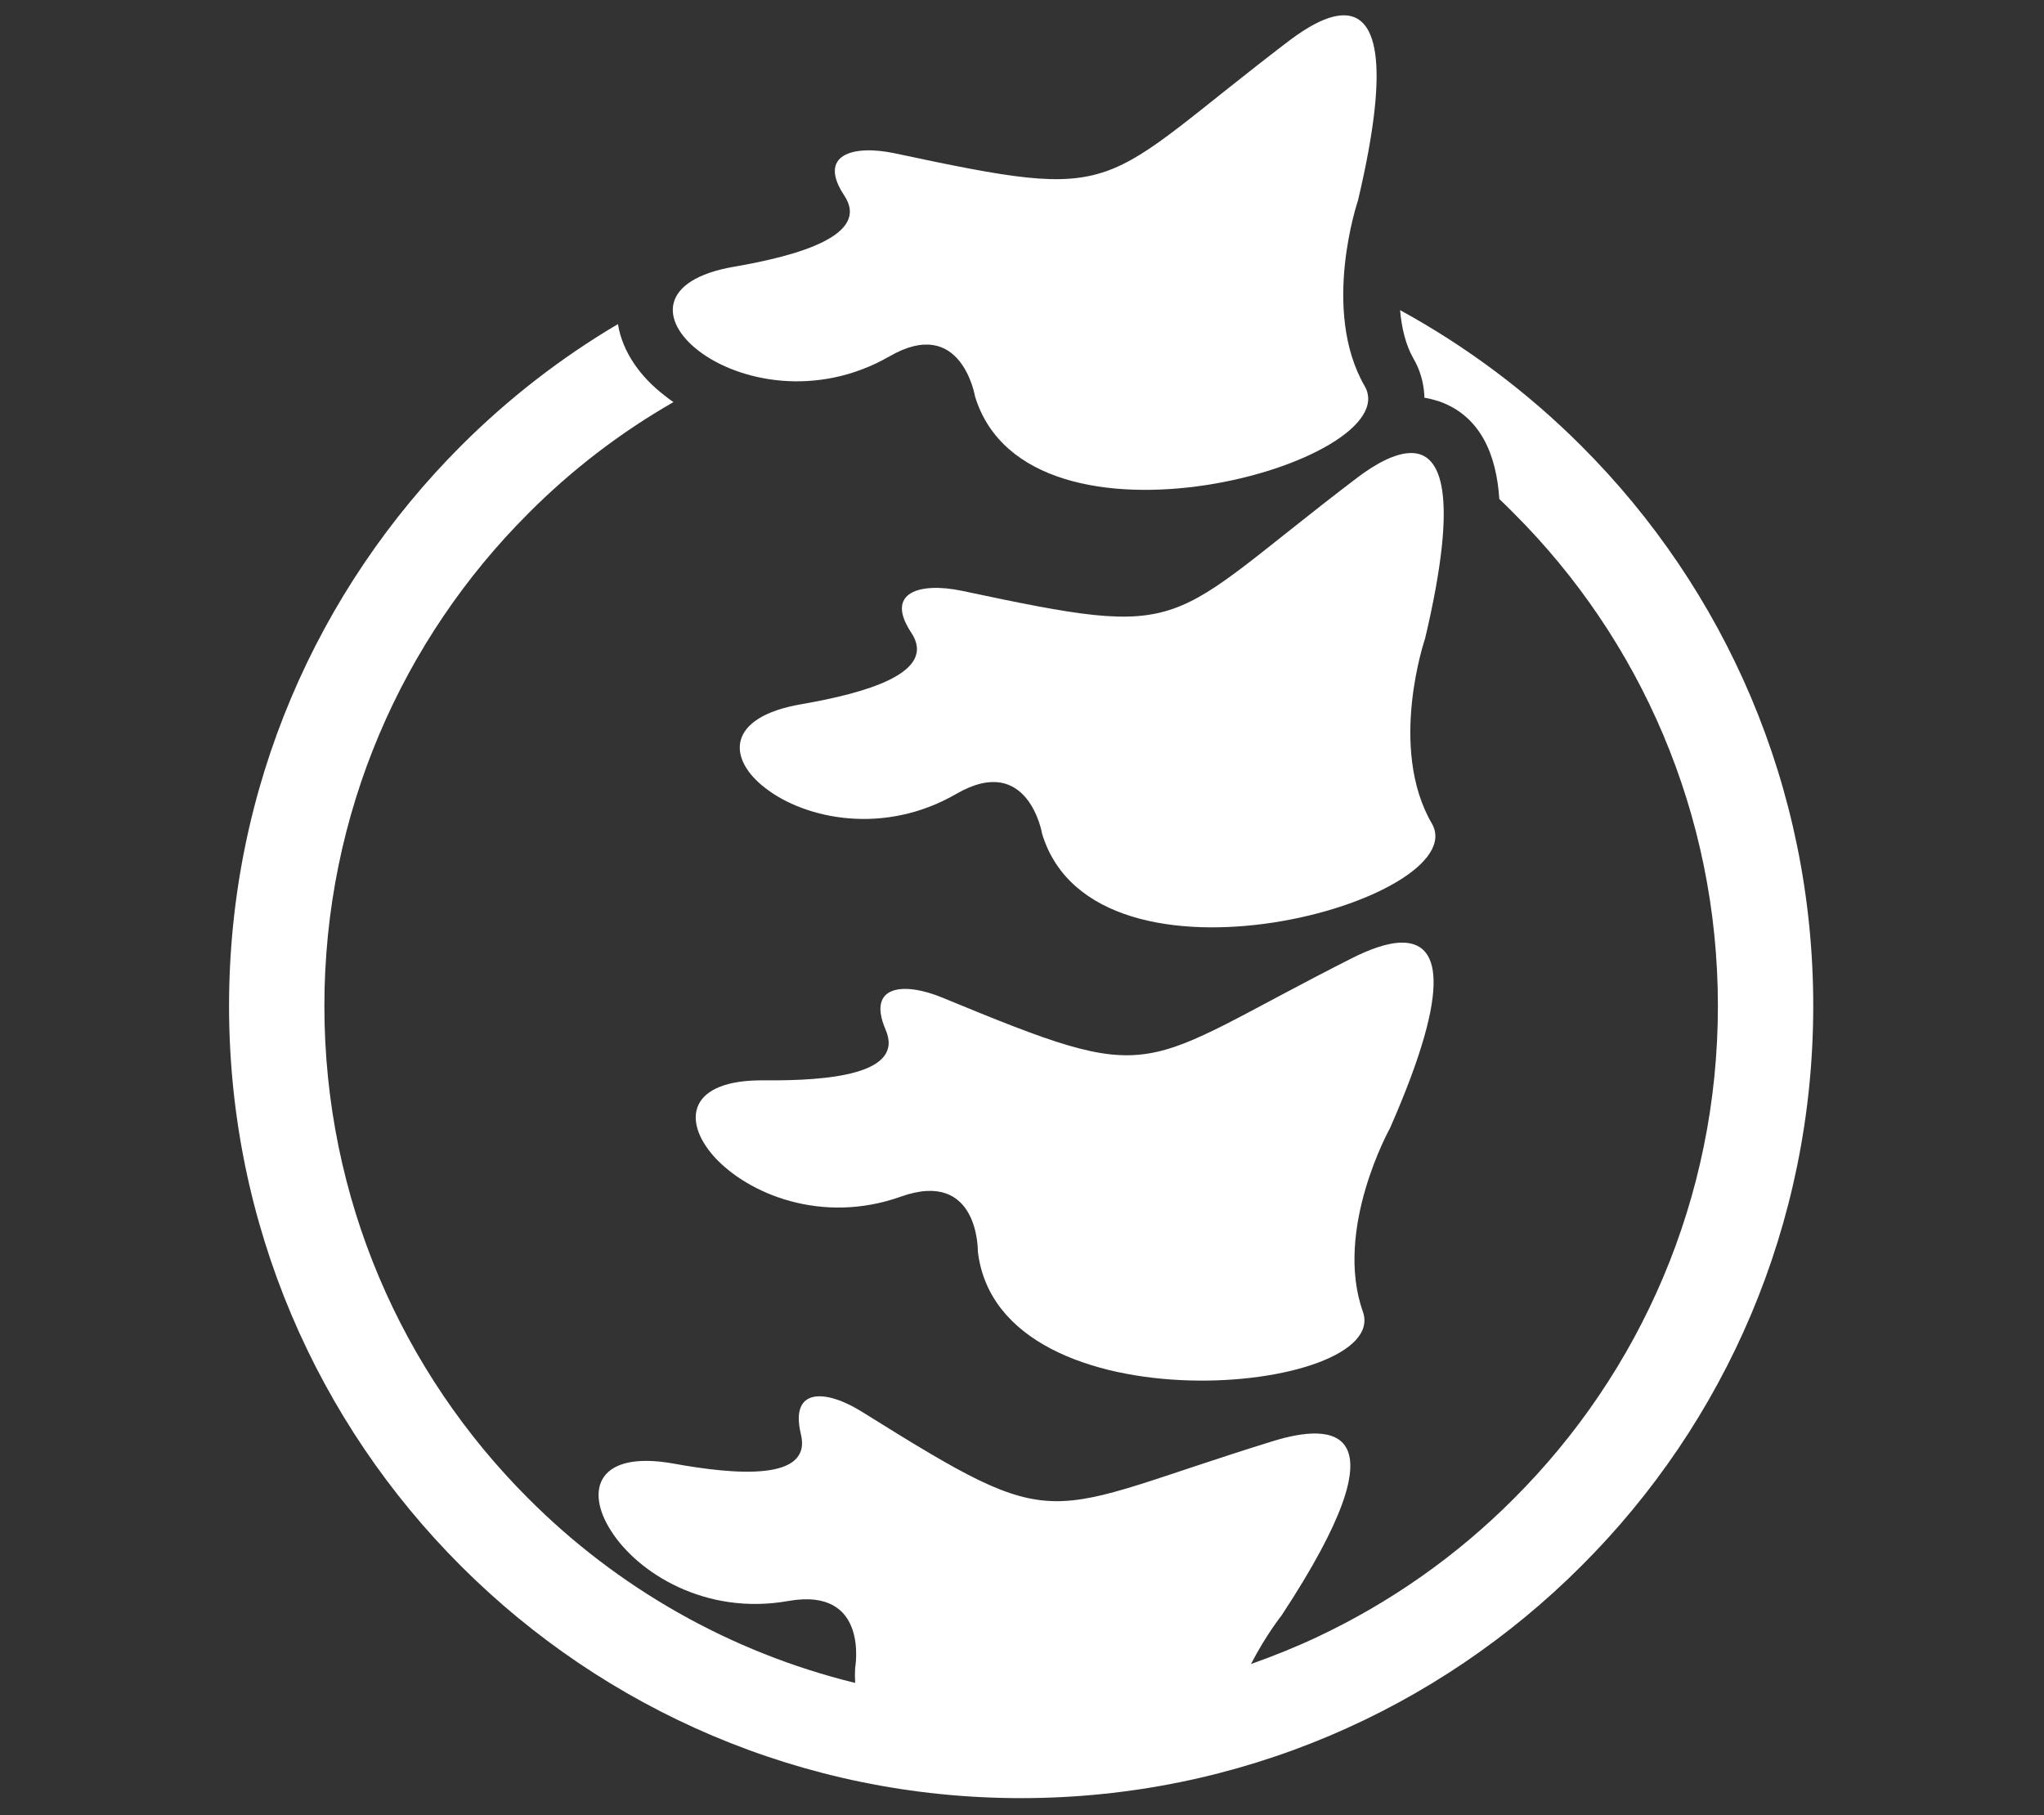 <svg xmlns="http://www.w3.org/2000/svg" xmlns:xlink="http://www.w3.org/1999/xlink" width="429" zoomAndPan="magnify" viewBox="0 0 321.75 285.75" height="381" preserveAspectRatio="xMidYMid meet" version="1.0"><rect x="0" y="0" width="321.75" height="285.75" fill="#333333" stroke="none"/><defs><clipPath id="c4f2170cc8"><path d="M 36.023 2.41 L 285.555 2.41 L 285.555 283.414 L 36.023 283.414 Z M 36.023 2.41 " clip-rule="nonzero"/></clipPath></defs><g clip-path="url(#c4f2170cc8)"><path fill="#ffffff" d="M 212.902 150.789 C 178.211 168.32 183.051 171.371 148.355 157.051 C 142.254 154.531 136.395 155.059 139.406 162.098 C 142.457 169.133 130.375 170.148 120.371 170.066 C 108.25 169.906 107.355 176.453 112.438 182.109 C 117.727 187.926 129.359 192.805 141.805 188.371 C 154.129 183.98 153.926 196.992 153.926 196.992 C 157.223 225.465 219.168 219.527 214.531 206.473 C 209.934 193.496 218.801 177.594 218.801 177.594 C 229.012 154.367 226.246 148.387 220.715 148.387 C 218.355 148.387 215.508 149.488 212.902 150.789 M 213.676 75.176 C 182.723 98.684 188.051 100.801 151.363 92.992 C 144.855 91.648 139.203 93.195 143.434 99.578 C 147.703 105.965 136.031 109.137 126.188 110.848 C 114.23 112.879 114.473 119.512 120.535 124.105 C 126.758 128.906 139.121 131.59 150.551 124.961 C 161.898 118.41 164.055 131.305 164.055 131.305 C 172.434 158.637 232.305 141.637 225.391 129.637 C 218.438 117.68 224.336 100.477 224.336 100.477 C 229.742 77.574 226.855 71.312 222.137 71.312 C 219.535 71.312 216.359 73.141 213.676 75.176 M 222.461 56.383 C 223.52 58.172 224.09 60.168 224.211 62.242 L 224.211 62.605 C 224.984 62.73 225.758 62.934 226.531 63.176 C 233.078 65.496 235.559 71.598 236.008 78.551 C 236.781 79.281 237.555 80.055 238.285 80.789 C 258.176 100.637 270.418 128.094 270.418 158.355 C 270.418 188.656 258.176 216.07 238.285 235.918 C 229.379 244.867 218.883 252.27 207.293 257.719 C 203.914 259.309 200.457 260.691 196.918 261.949 C 199.32 257.312 201.762 254.262 201.762 254.262 C 221.691 223.922 209.652 224.004 200.418 226.848 C 163.281 238.32 167.555 242.141 135.707 222.254 C 130.133 218.754 124.277 218.266 126.066 225.75 C 127.898 233.195 115.816 232.176 105.973 230.387 C 94.055 228.273 92.062 234.578 96.172 240.961 C 100.359 247.594 111.059 254.344 124.074 252.027 C 136.926 249.75 134.609 262.562 134.609 262.562 C 134.566 263.375 134.566 264.148 134.609 264.922 C 114.84 260.082 97.105 249.871 83.195 235.918 C 63.305 216.07 51.062 188.656 51.062 158.355 C 51.062 128.094 63.305 100.637 83.195 80.789 C 89.949 73.996 97.637 68.098 106.012 63.297 C 105.527 62.973 105.035 62.605 104.59 62.242 C 100.93 59.434 98 55.531 97.27 51.016 C 88.199 56.383 79.941 62.812 72.578 70.172 C 50.004 92.746 36.055 123.902 36.055 158.355 C 36.055 192.805 50.004 224 72.578 246.535 C 95.113 269.066 126.309 283.059 160.719 283.059 C 195.172 283.059 226.367 269.066 248.898 246.535 C 271.516 224 285.426 192.805 285.426 158.355 C 285.426 123.902 271.516 92.746 248.898 70.172 C 240.523 61.793 230.883 54.555 220.387 48.82 C 220.633 51.625 221.281 54.309 222.461 56.383 M 203.102 6.273 C 172.188 29.824 177.477 31.938 140.828 24.129 C 134.281 22.746 128.668 24.332 132.859 30.719 C 137.168 37.062 125.457 40.277 115.57 41.984 C 103.695 44.02 103.938 50.609 110 55.246 C 116.223 60.004 128.547 62.688 140.016 56.098 C 151.324 49.551 153.48 62.402 153.48 62.402 C 161.859 89.777 221.73 72.777 214.816 60.777 C 207.902 48.816 213.758 31.574 213.758 31.574 C 219.168 8.715 216.32 2.41 211.52 2.41 C 208.957 2.41 205.828 4.238 203.102 6.273 " fill-opacity="1" fill-rule="nonzero"/></g></svg>